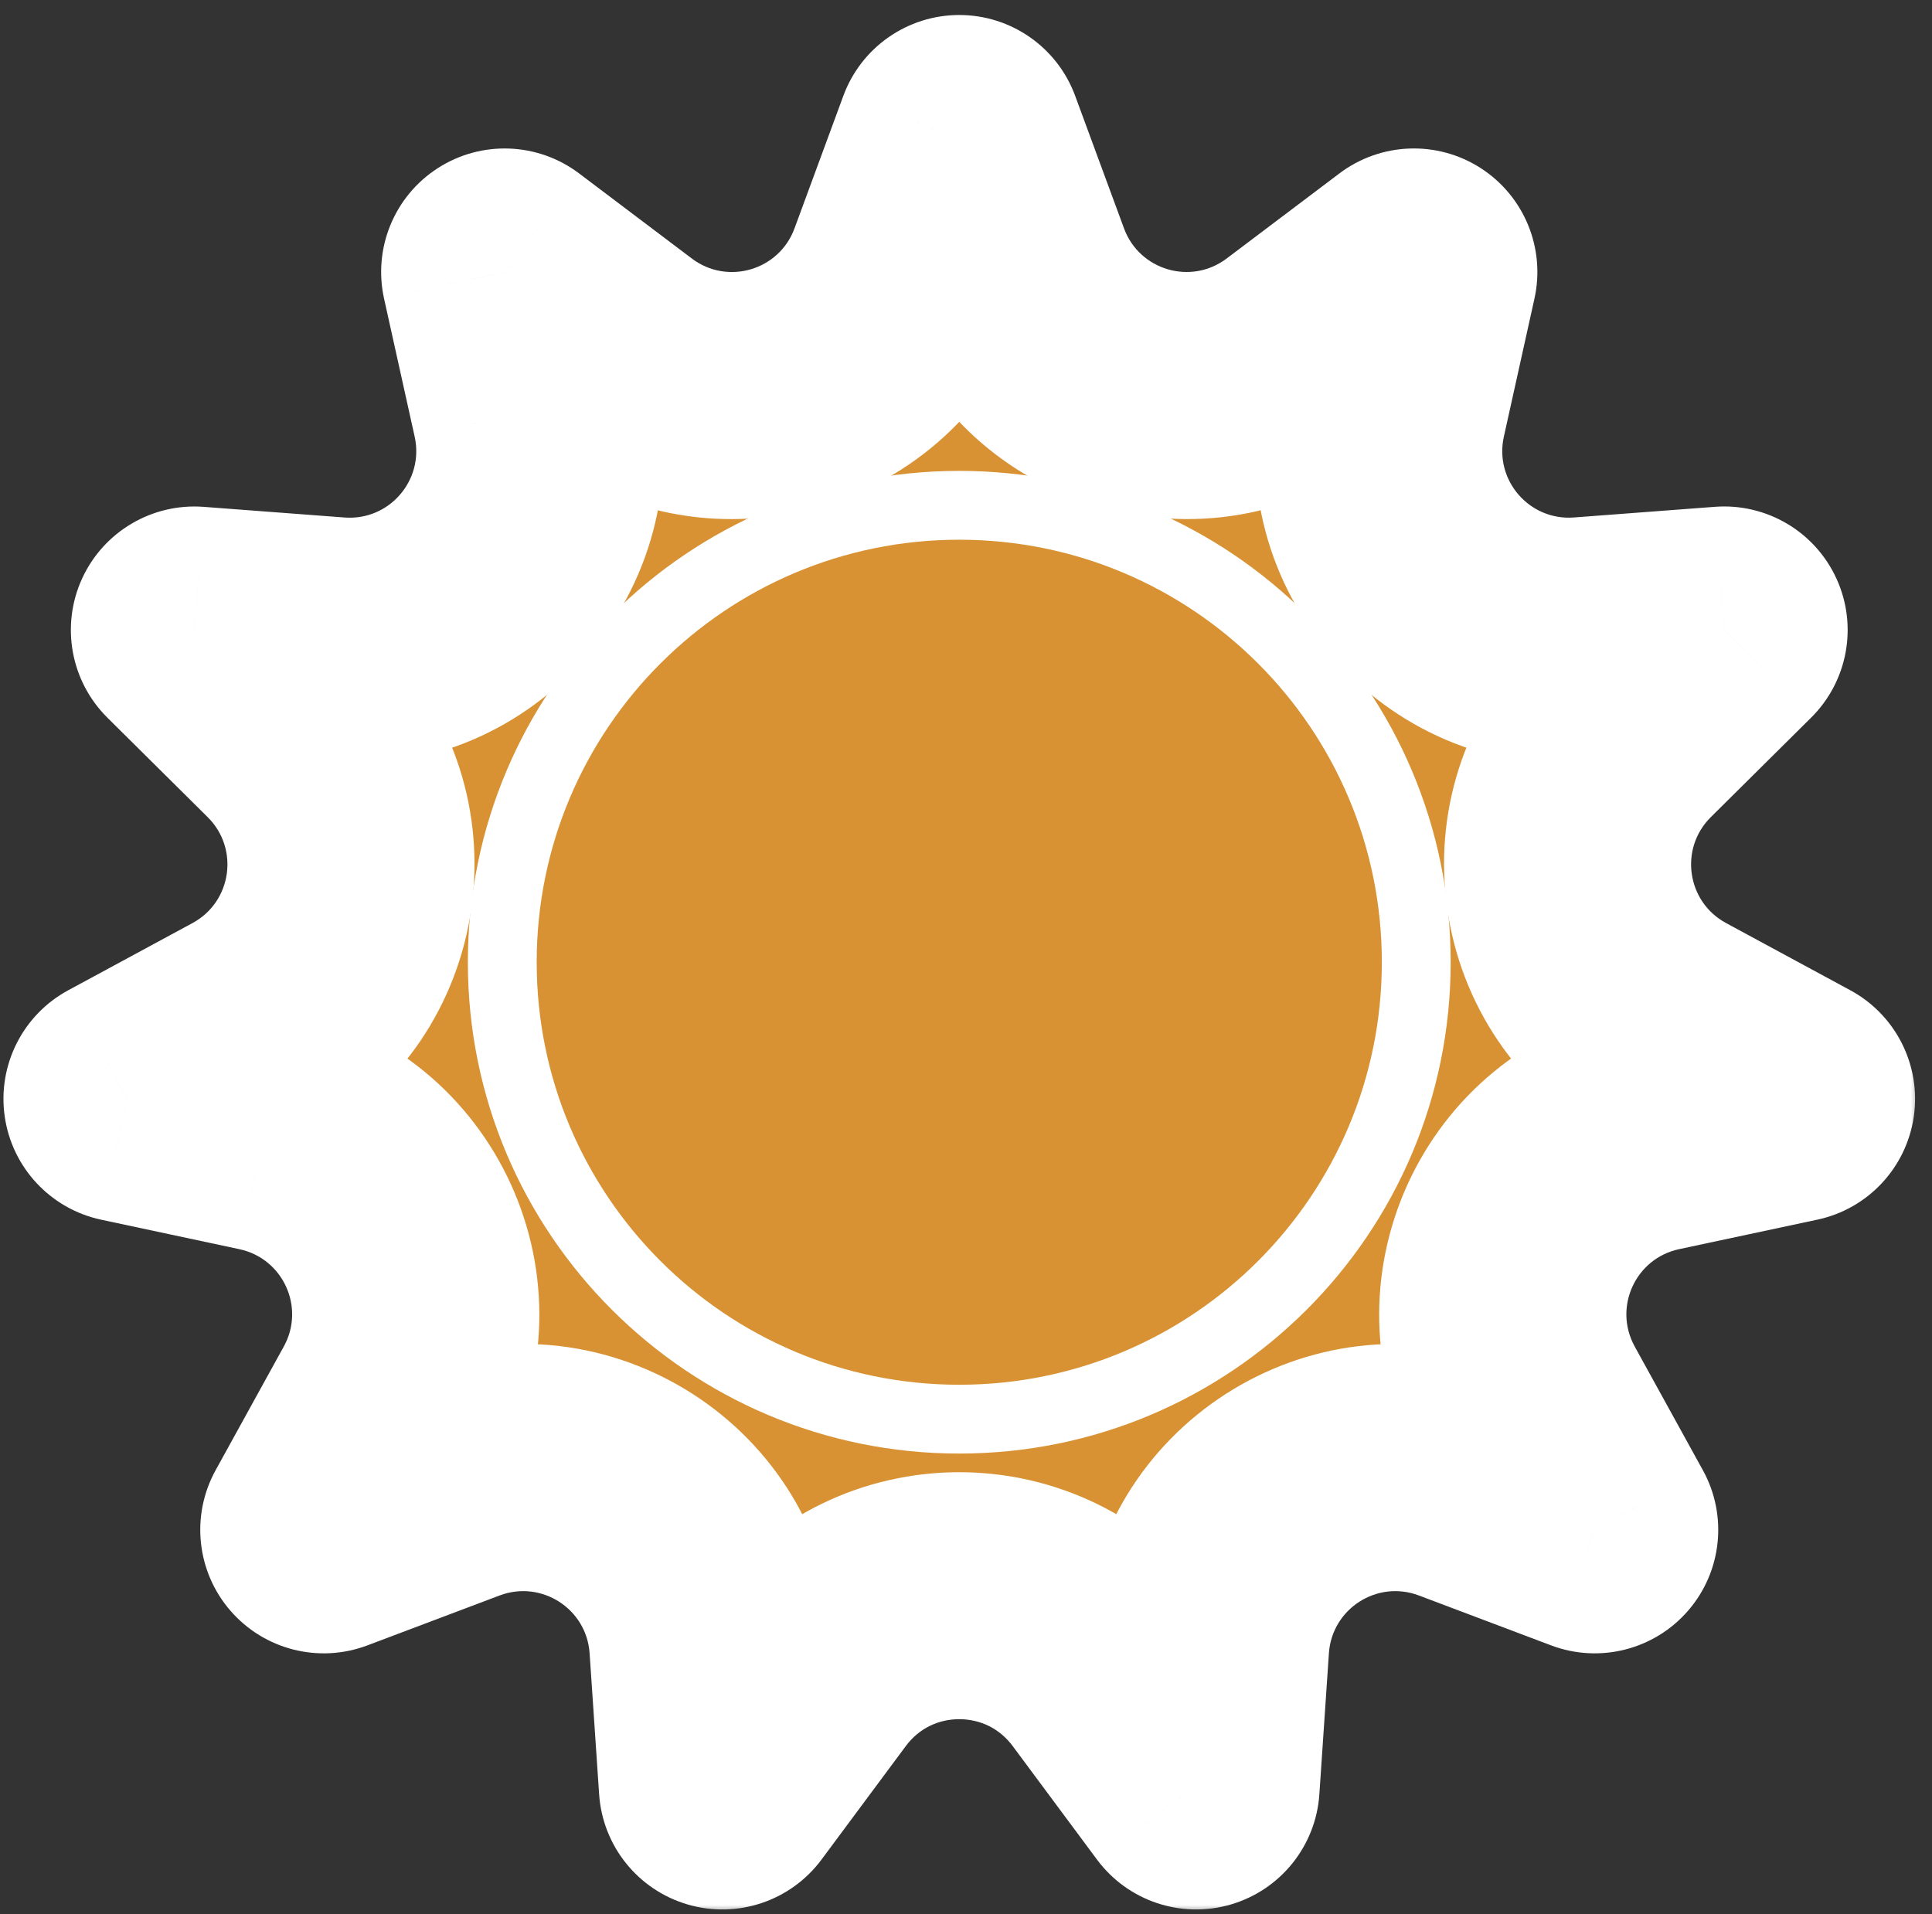<svg width="111" height="110" viewBox="0 0 111 110" fill="none" xmlns="http://www.w3.org/2000/svg">
<rect x="0" y="0" width="111" height="110" fill="#333333" stroke="none"/>
<mask id="path-1-outside-1_2352_18700" maskUnits="userSpaceOnUse" x="-0.706" y="-0.042" width="111" height="110" fill="black">
<rect fill="white" x="-0.706" y="-0.042" width="111" height="110"/>
<path d="M87.703 80.793L91.623 87.905L84.025 85.037C77.172 82.45 69.764 87.21 69.27 94.519L68.723 102.621L63.882 96.101C61.698 93.16 58.405 91.689 55.112 91.689C51.819 91.689 48.526 93.16 46.342 96.101L41.502 102.621L40.955 94.519C40.46 87.21 33.053 82.45 26.199 85.037L18.602 87.905L22.521 80.793C26.058 74.377 22.4 66.367 15.235 64.839L7.294 63.144L14.437 59.28C20.881 55.795 22.134 47.079 16.933 41.919L11.168 36.2L19.265 36.812C26.571 37.363 32.337 30.709 30.752 23.556L28.994 15.628L35.476 20.52C41.323 24.934 49.772 22.453 52.304 15.579L55.113 7.958L57.92 15.578C60.453 22.452 68.902 24.932 74.749 20.519L81.231 15.627L79.474 23.554C77.888 30.707 83.654 37.362 90.96 36.81L99.058 36.198L93.292 41.918C88.092 47.077 89.345 55.794 95.789 59.279L102.931 63.142L94.99 64.837C87.825 66.366 84.167 74.376 87.704 80.791L87.703 80.793Z"/>
</mask>
<path d="M87.703 80.793L91.623 87.905L84.025 85.037C77.172 82.45 69.764 87.21 69.27 94.519L68.723 102.621L63.882 96.101C61.698 93.16 58.405 91.689 55.112 91.689C51.819 91.689 48.526 93.16 46.342 96.101L41.502 102.621L40.955 94.519C40.46 87.21 33.053 82.45 26.199 85.037L18.602 87.905L22.521 80.793C26.058 74.377 22.4 66.367 15.235 64.839L7.294 63.144L14.437 59.28C20.881 55.795 22.134 47.079 16.933 41.919L11.168 36.2L19.265 36.812C26.571 37.363 32.337 30.709 30.752 23.556L28.994 15.628L35.476 20.52C41.323 24.934 49.772 22.453 52.304 15.579L55.113 7.958L57.92 15.578C60.453 22.452 68.902 24.932 74.749 20.519L81.231 15.627L79.474 23.554C77.888 30.707 83.654 37.362 90.96 36.81L99.058 36.198L93.292 41.918C88.092 47.077 89.345 55.794 95.789 59.279L102.931 63.142L94.99 64.837C87.825 66.366 84.167 74.376 87.704 80.791L87.703 80.793Z" fill="#D89233"/>
<path d="M87.703 80.793L81.356 77.619C80.312 79.707 80.362 82.174 81.488 84.218L87.703 80.793ZM91.623 87.905L89.116 94.544C91.897 95.594 95.038 94.799 96.985 92.552C98.932 90.306 99.272 87.084 97.837 84.48L91.623 87.905ZM84.025 85.037L86.532 78.398L86.532 78.398L84.025 85.037ZM69.27 94.519L62.19 94.041L62.19 94.041L69.27 94.519ZM68.723 102.621L63.025 106.851C64.797 109.238 67.869 110.268 70.722 109.43C73.574 108.592 75.602 106.066 75.802 103.099L68.723 102.621ZM63.882 96.101L58.184 100.331L58.184 100.331L63.882 96.101ZM46.342 96.101L52.04 100.331L52.04 100.331L46.342 96.101ZM41.502 102.621L34.422 103.099C34.622 106.066 36.65 108.592 39.502 109.43C42.355 110.268 45.427 109.238 47.199 106.851L41.502 102.621ZM40.955 94.519L48.035 94.041L48.035 94.041L40.955 94.519ZM26.199 85.037L23.693 78.398L23.692 78.398L26.199 85.037ZM18.602 87.905L12.387 84.48C10.952 87.084 11.292 90.306 13.239 92.552C15.186 94.799 18.327 95.594 21.108 94.544L18.602 87.905ZM22.521 80.793L16.307 77.367L16.306 77.368L22.521 80.793ZM15.235 64.839L13.754 71.778L13.755 71.779L15.235 64.839ZM7.294 63.144L3.918 56.902C1.304 58.317 -0.152 61.211 0.271 64.154C0.694 67.096 2.906 69.463 5.813 70.084L7.294 63.144ZM14.437 59.28L11.061 53.039L11.061 53.039L14.437 59.28ZM16.933 41.919L21.931 36.882L21.931 36.882L16.933 41.919ZM11.168 36.2L11.703 29.124C8.738 28.9 5.948 30.548 4.713 33.252C3.478 35.956 4.06 39.144 6.17 41.238L11.168 36.2ZM19.265 36.812L18.731 43.888L18.731 43.888L19.265 36.812ZM30.752 23.556L23.824 25.091L23.824 25.092L30.752 23.556ZM28.994 15.628L33.27 9.964C30.897 8.173 27.659 8.051 25.158 9.658C22.657 11.265 21.423 14.261 22.067 17.164L28.994 15.628ZM35.476 20.52L39.751 14.857L39.751 14.857L35.476 20.52ZM52.304 15.579L45.646 13.126L45.646 13.126L52.304 15.579ZM55.113 7.958L61.771 5.505C60.743 2.715 58.086 0.862 55.113 0.862C52.14 0.862 49.482 2.715 48.454 5.504L55.113 7.958ZM57.92 15.578L64.579 13.124V13.124L57.92 15.578ZM74.749 20.519L70.474 14.855L70.474 14.855L74.749 20.519ZM81.231 15.627L88.159 17.162C88.802 14.26 87.568 11.264 85.068 9.657C82.567 8.05 79.329 8.172 76.956 9.963L81.231 15.627ZM79.474 23.554L86.402 25.09L86.402 25.09L79.474 23.554ZM90.96 36.81L91.495 43.886L91.495 43.886L90.96 36.81ZM99.058 36.198L104.055 41.236C106.166 39.142 106.748 35.955 105.513 33.251C104.278 30.546 101.488 28.898 98.523 29.122L99.058 36.198ZM93.292 41.918L88.295 36.88L88.295 36.88L93.292 41.918ZM95.789 59.279L99.165 53.037L99.165 53.037L95.789 59.279ZM102.931 63.142L104.412 70.082C107.32 69.462 109.532 67.095 109.955 64.152C110.378 61.21 108.922 58.315 106.307 56.901L102.931 63.142ZM94.99 64.837L93.508 57.897L93.508 57.897L94.99 64.837ZM87.704 80.791L94.051 83.965C95.094 81.877 95.045 79.41 93.918 77.366L87.704 80.791ZM81.488 84.218L85.408 91.33L97.837 84.48L93.918 77.368L81.488 84.218ZM94.129 81.266L86.532 78.398L81.519 91.676L89.116 94.544L94.129 81.266ZM86.532 78.398C75.225 74.13 63.005 81.983 62.19 94.041L76.35 94.998C76.523 92.437 79.118 90.769 81.519 91.676L86.532 78.398ZM62.19 94.041L61.643 102.143L75.802 103.099L76.35 94.997L62.19 94.041ZM74.42 98.391L69.579 91.871L58.184 100.331L63.025 106.851L74.42 98.391ZM69.579 91.872C65.98 87.023 60.518 84.593 55.112 84.593V98.785C56.292 98.785 57.416 99.297 58.184 100.331L69.579 91.872ZM55.112 84.593C49.706 84.593 44.244 87.023 40.645 91.872L52.04 100.331C52.808 99.297 53.932 98.785 55.112 98.785V84.593ZM40.645 91.871L35.804 98.391L47.199 106.851L52.04 100.331L40.645 91.871ZM48.582 102.143L48.035 94.041L33.875 94.997L34.422 103.099L48.582 102.143ZM48.035 94.041C47.219 81.983 35 74.13 23.693 78.398L28.704 91.676C31.107 90.769 33.702 92.437 33.875 94.998L48.035 94.041ZM23.692 78.398L16.095 81.266L21.108 94.544L28.705 91.676L23.692 78.398ZM24.817 91.33L28.736 84.218L16.306 77.368L12.387 84.48L24.817 91.33ZM28.736 84.219C34.57 73.635 28.536 60.42 16.716 57.899L13.755 71.779C16.264 72.314 17.546 75.12 16.307 77.367L28.736 84.219ZM16.716 57.899L8.776 56.204L5.813 70.084L13.754 71.778L16.716 57.899ZM10.671 69.385L17.813 65.522L11.061 53.039L3.918 56.902L10.671 69.385ZM17.813 65.522C28.444 59.772 30.51 45.394 21.931 36.882L11.935 46.956C13.758 48.765 13.318 51.818 11.061 53.039L17.813 65.522ZM21.931 36.882L16.166 31.162L6.17 41.238L11.936 46.957L21.931 36.882ZM10.634 43.276L18.731 43.888L19.8 29.736L11.703 29.124L10.634 43.276ZM18.731 43.888C30.782 44.798 40.296 33.82 37.679 22.02L23.824 25.092C24.379 27.597 22.359 29.929 19.8 29.736L18.731 43.888ZM37.679 22.02L35.922 14.093L22.067 17.164L23.824 25.091L37.679 22.02ZM24.719 21.292L31.201 26.184L39.751 14.857L33.27 9.964L24.719 21.292ZM31.2 26.184C40.846 33.465 54.785 29.373 58.963 18.032L45.646 13.126C44.759 15.534 41.799 16.403 39.751 14.857L31.2 26.184ZM58.963 18.033L61.771 10.412L48.454 5.504L45.646 13.126L58.963 18.033ZM48.454 10.411L51.262 18.031L64.579 13.124L61.771 5.505L48.454 10.411ZM51.262 18.031C55.44 29.371 69.379 33.464 79.025 26.182L70.474 14.855C68.426 16.401 65.466 15.532 64.579 13.124L51.262 18.031ZM79.024 26.183L85.506 21.291L76.956 9.963L70.474 14.855L79.024 26.183ZM74.303 14.091L72.546 22.019L86.402 25.09L88.159 17.162L74.303 14.091ZM72.546 22.018C69.93 33.818 79.443 44.796 91.495 43.886L90.426 29.734C87.866 29.927 85.846 27.596 86.402 25.09L72.546 22.018ZM91.495 43.886L99.592 43.274L98.523 29.122L90.426 29.734L91.495 43.886ZM94.06 31.161L88.295 36.88L98.29 46.955L104.055 41.236L94.06 31.161ZM88.295 36.88C79.716 45.391 81.782 59.771 92.413 65.52L99.165 53.037C96.908 51.816 96.469 48.762 98.29 46.955L88.295 36.88ZM92.413 65.52L99.555 69.384L106.307 56.901L99.165 53.037L92.413 65.52ZM101.45 56.203L93.508 57.897L96.471 71.777L104.412 70.082L101.45 56.203ZM93.508 57.897C81.69 60.42 75.655 73.633 81.489 84.217L93.918 77.366C92.68 75.119 93.96 72.313 96.471 71.777L93.508 57.897ZM81.357 77.618L81.356 77.619L94.05 83.966L94.051 83.965L81.357 77.618Z" fill="white" mask="url(#path-1-outside-1_2352_18700)"/>
<path d="M55.113 83.522C70.705 83.522 83.346 70.882 83.346 55.29C83.346 39.697 70.705 27.057 55.113 27.057C39.52 27.057 26.88 39.697 26.88 55.29C26.88 70.882 39.52 83.522 55.113 83.522Z" fill="white"/>
<path d="M55.113 79.568C68.521 79.568 79.391 68.698 79.391 55.29C79.391 41.882 68.521 31.012 55.113 31.012C41.705 31.012 30.835 41.882 30.835 55.29C30.835 68.698 41.705 79.568 55.113 79.568Z" fill="#D89233"/>
</svg>

